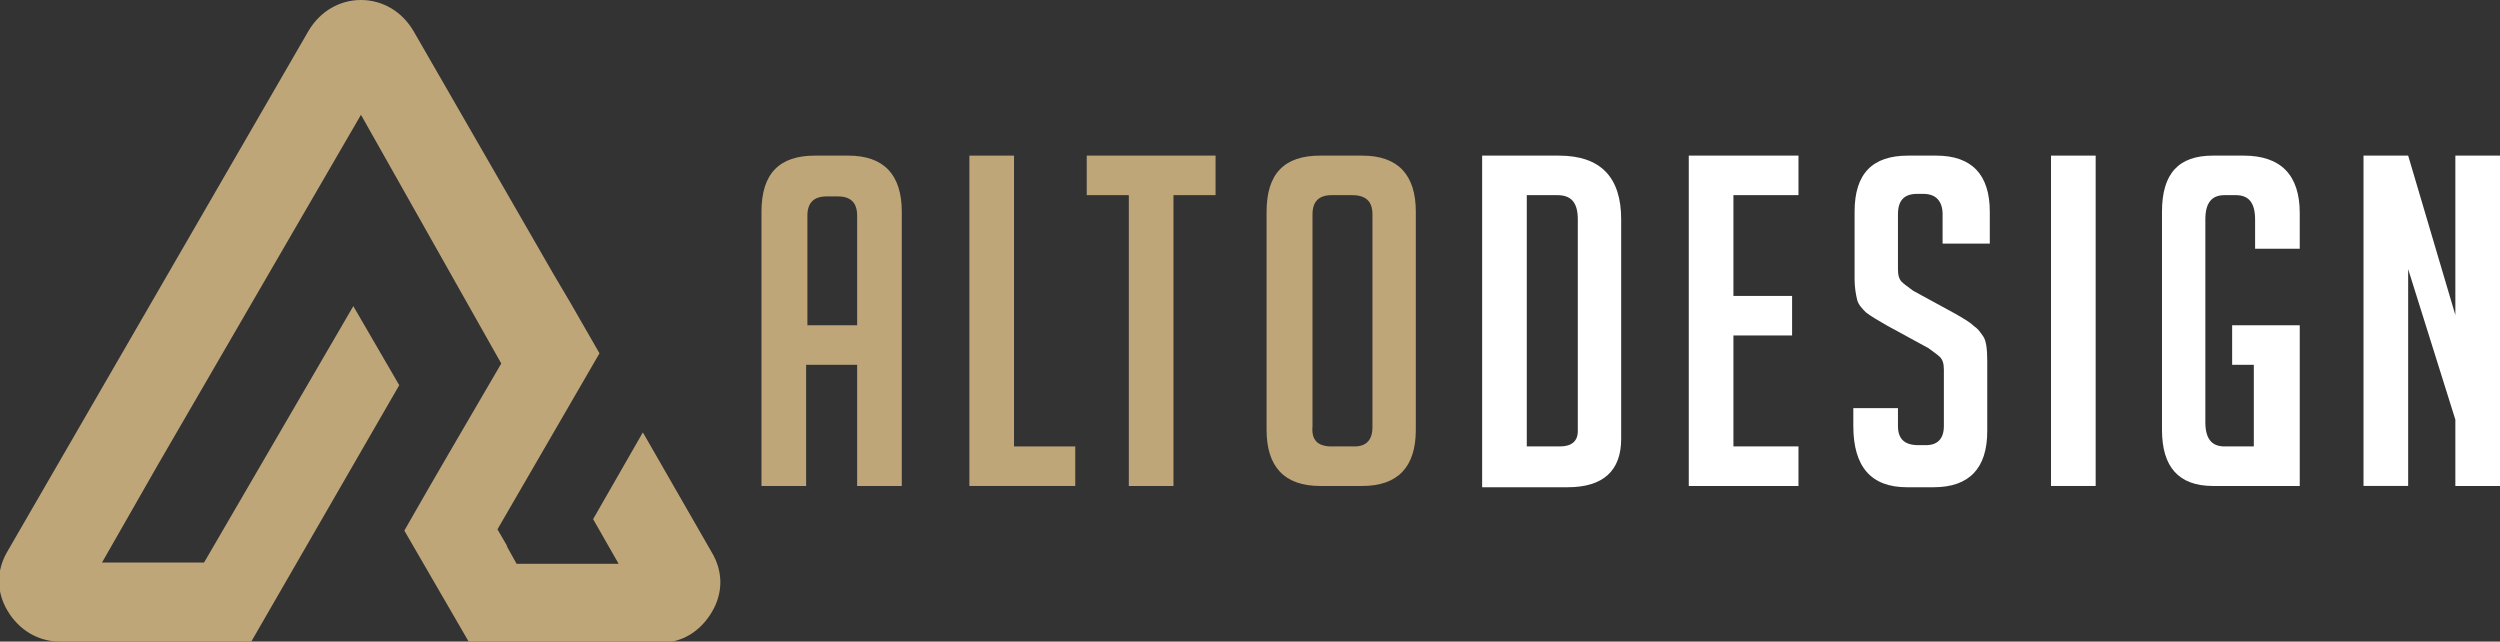 <?xml version="1.0" encoding="utf-8"?>
<!-- Generator: Adobe Illustrator 24.1.0, SVG Export Plug-In . SVG Version: 6.00 Build 0)  -->
<svg version="1.1" id="Calque_1" xmlns="http://www.w3.org/2000/svg" xmlns:xlink="http://www.w3.org/1999/xlink" x="0px" y="0px"
	 width="196px" height="50.3px" viewBox="0 0 196 50.3" style="enable-background:new 0 0 196 50.3;" xml:space="preserve">
<rect x="0" y="0" width="196" height="50.3" fill="#333333" stroke="none"/>
<style type="text/css">
	.st0{fill:#BEA679;}
	.st1{fill:#FFFFFF;}
	.st2{fill-rule:evenodd;clip-rule:evenodd;fill:#BEA679;}
</style>
<g>
	<path class="st0" d="M63.2,38.1h-3.5V16.6c0-3,1.4-4.4,4.2-4.4h2.6c2.8,0,4.2,1.5,4.2,4.4v21.5h-3.5v-9.5h-4V38.1z M67.2,25.5v-8.6
		c0-1-0.5-1.5-1.5-1.5h-0.9c-1,0-1.5,0.5-1.5,1.5v8.6H67.2z"/>
	<path class="st0" d="M84.2,38.1h-8.2V12.2h3.5V35h4.8V38.1z"/>
	<path class="st0" d="M92,15.3v22.8h-3.5V15.3h-3.3v-3.1h10.1v3.1H92z"/>
	<path class="st0" d="M103.5,38.1c-2.8,0-4.2-1.5-4.2-4.4V16.6c0-3,1.4-4.4,4.2-4.4h3.3c2.8,0,4.2,1.5,4.2,4.4v17.1
		c0,2.9-1.4,4.4-4.2,4.4H103.5z M104.4,35h1.8c0.9,0,1.4-0.5,1.4-1.5V16.8c0-1-0.5-1.5-1.6-1.5h-1.6c-1,0-1.5,0.5-1.5,1.5v16.6
		C102.8,34.5,103.3,35,104.4,35z"/>
	<path class="st1" d="M116.2,38.1V12.2h6c3.3,0,4.9,1.7,4.9,5v17.2c0,2.5-1.4,3.8-4.2,3.8H116.2z M119.7,35h2.6
		c0.9,0,1.4-0.4,1.4-1.2V17.2c0-1.3-0.5-1.9-1.6-1.9h-2.4V35z"/>
	<path class="st1" d="M132.4,38.1V12.2h8.6v3.1h-5.1v7.9h4.6v3.1h-4.6V35h5.1v3.1H132.4z"/>
	<path class="st1" d="M152.3,19.1v-2.3c0-1-0.5-1.6-1.5-1.6h-0.5c-1,0-1.5,0.5-1.5,1.6v4.3c0,0.5,0.1,0.8,0.3,1
		c0.2,0.2,0.5,0.4,0.9,0.7l3.3,1.8c0.7,0.4,1.2,0.7,1.5,1c0.3,0.2,0.5,0.5,0.7,0.8c0.2,0.3,0.3,0.9,0.3,1.9v5.5
		c0,2.9-1.4,4.4-4.2,4.4h-2.1c-2.8,0-4.2-1.6-4.2-4.8V32h3.5v1.4c0,1,0.5,1.5,1.6,1.5h0.6c0.9,0,1.4-0.5,1.4-1.5V29
		c0-0.5-0.1-0.8-0.3-1c-0.2-0.2-0.5-0.4-0.9-0.7l-3.3-1.8c-0.7-0.4-1.2-0.7-1.6-1c-0.3-0.3-0.6-0.6-0.7-1c-0.1-0.4-0.2-1-0.2-1.6
		v-5.3c0-3,1.4-4.4,4.2-4.4h2.2c2.8,0,4.2,1.5,4.2,4.4v2.5H152.3z"/>
	<path class="st1" d="M160.8,38.1V12.2h3.5v25.9H160.8z"/>
	<path class="st1" d="M175,28.6v-3.1h5.3v12.6h-6.8c-2.7,0-4-1.5-4-4.4V16.6c0-3,1.3-4.4,4-4.4h2.4c2.9,0,4.4,1.5,4.4,4.5v2.8h-3.5
		v-2.3c0-1.3-0.5-1.9-1.5-1.9h-0.9c-1,0-1.5,0.6-1.5,1.9v15.9c0,1.3,0.5,1.9,1.5,1.9h2.3v-6.4H175z"/>
	<path class="st1" d="M192.5,24.7V12.2h3.5v25.9h-3.5v-5.2l-3.7-11.8v17h-3.5V12.2h3.5L192.5,24.7z"/>
</g>
<path class="st2" d="M12.5,50.3H4.7c-1.7,0-3.2-0.9-4.1-2.4c-0.9-1.5-0.9-3.2,0-4.7l11.8-20.4L24.2,2.4C25.1,0.9,26.6,0,28.3,0
	c1.7,0,3.2,0.9,4.1,2.4l11,19.1l1.3,2.2l0,0l2.3,4l-8,13.8c1.7,2.9-0.2-0.3,1.5,2.7h8l-2-3.5l3.9-6.8l5.4,9.4c0.9,1.5,0.9,3.2,0,4.7
	c-0.9,1.5-2.3,2.4-4.1,2.4c-5,0-9.9,0-14.9,0c-2.9-5-2.2-3.8-5.1-8.8c2.5-4.4,5.1-8.8,7.6-13.1l0,0L28.3,9L12.4,36.4L8,44.1h8l0,0
	L27.7,24l3.6,6.2c-2.9,5-8.7,15.1-11.6,20.1L12.5,50.3L12.5,50.3z"/>
</svg>
